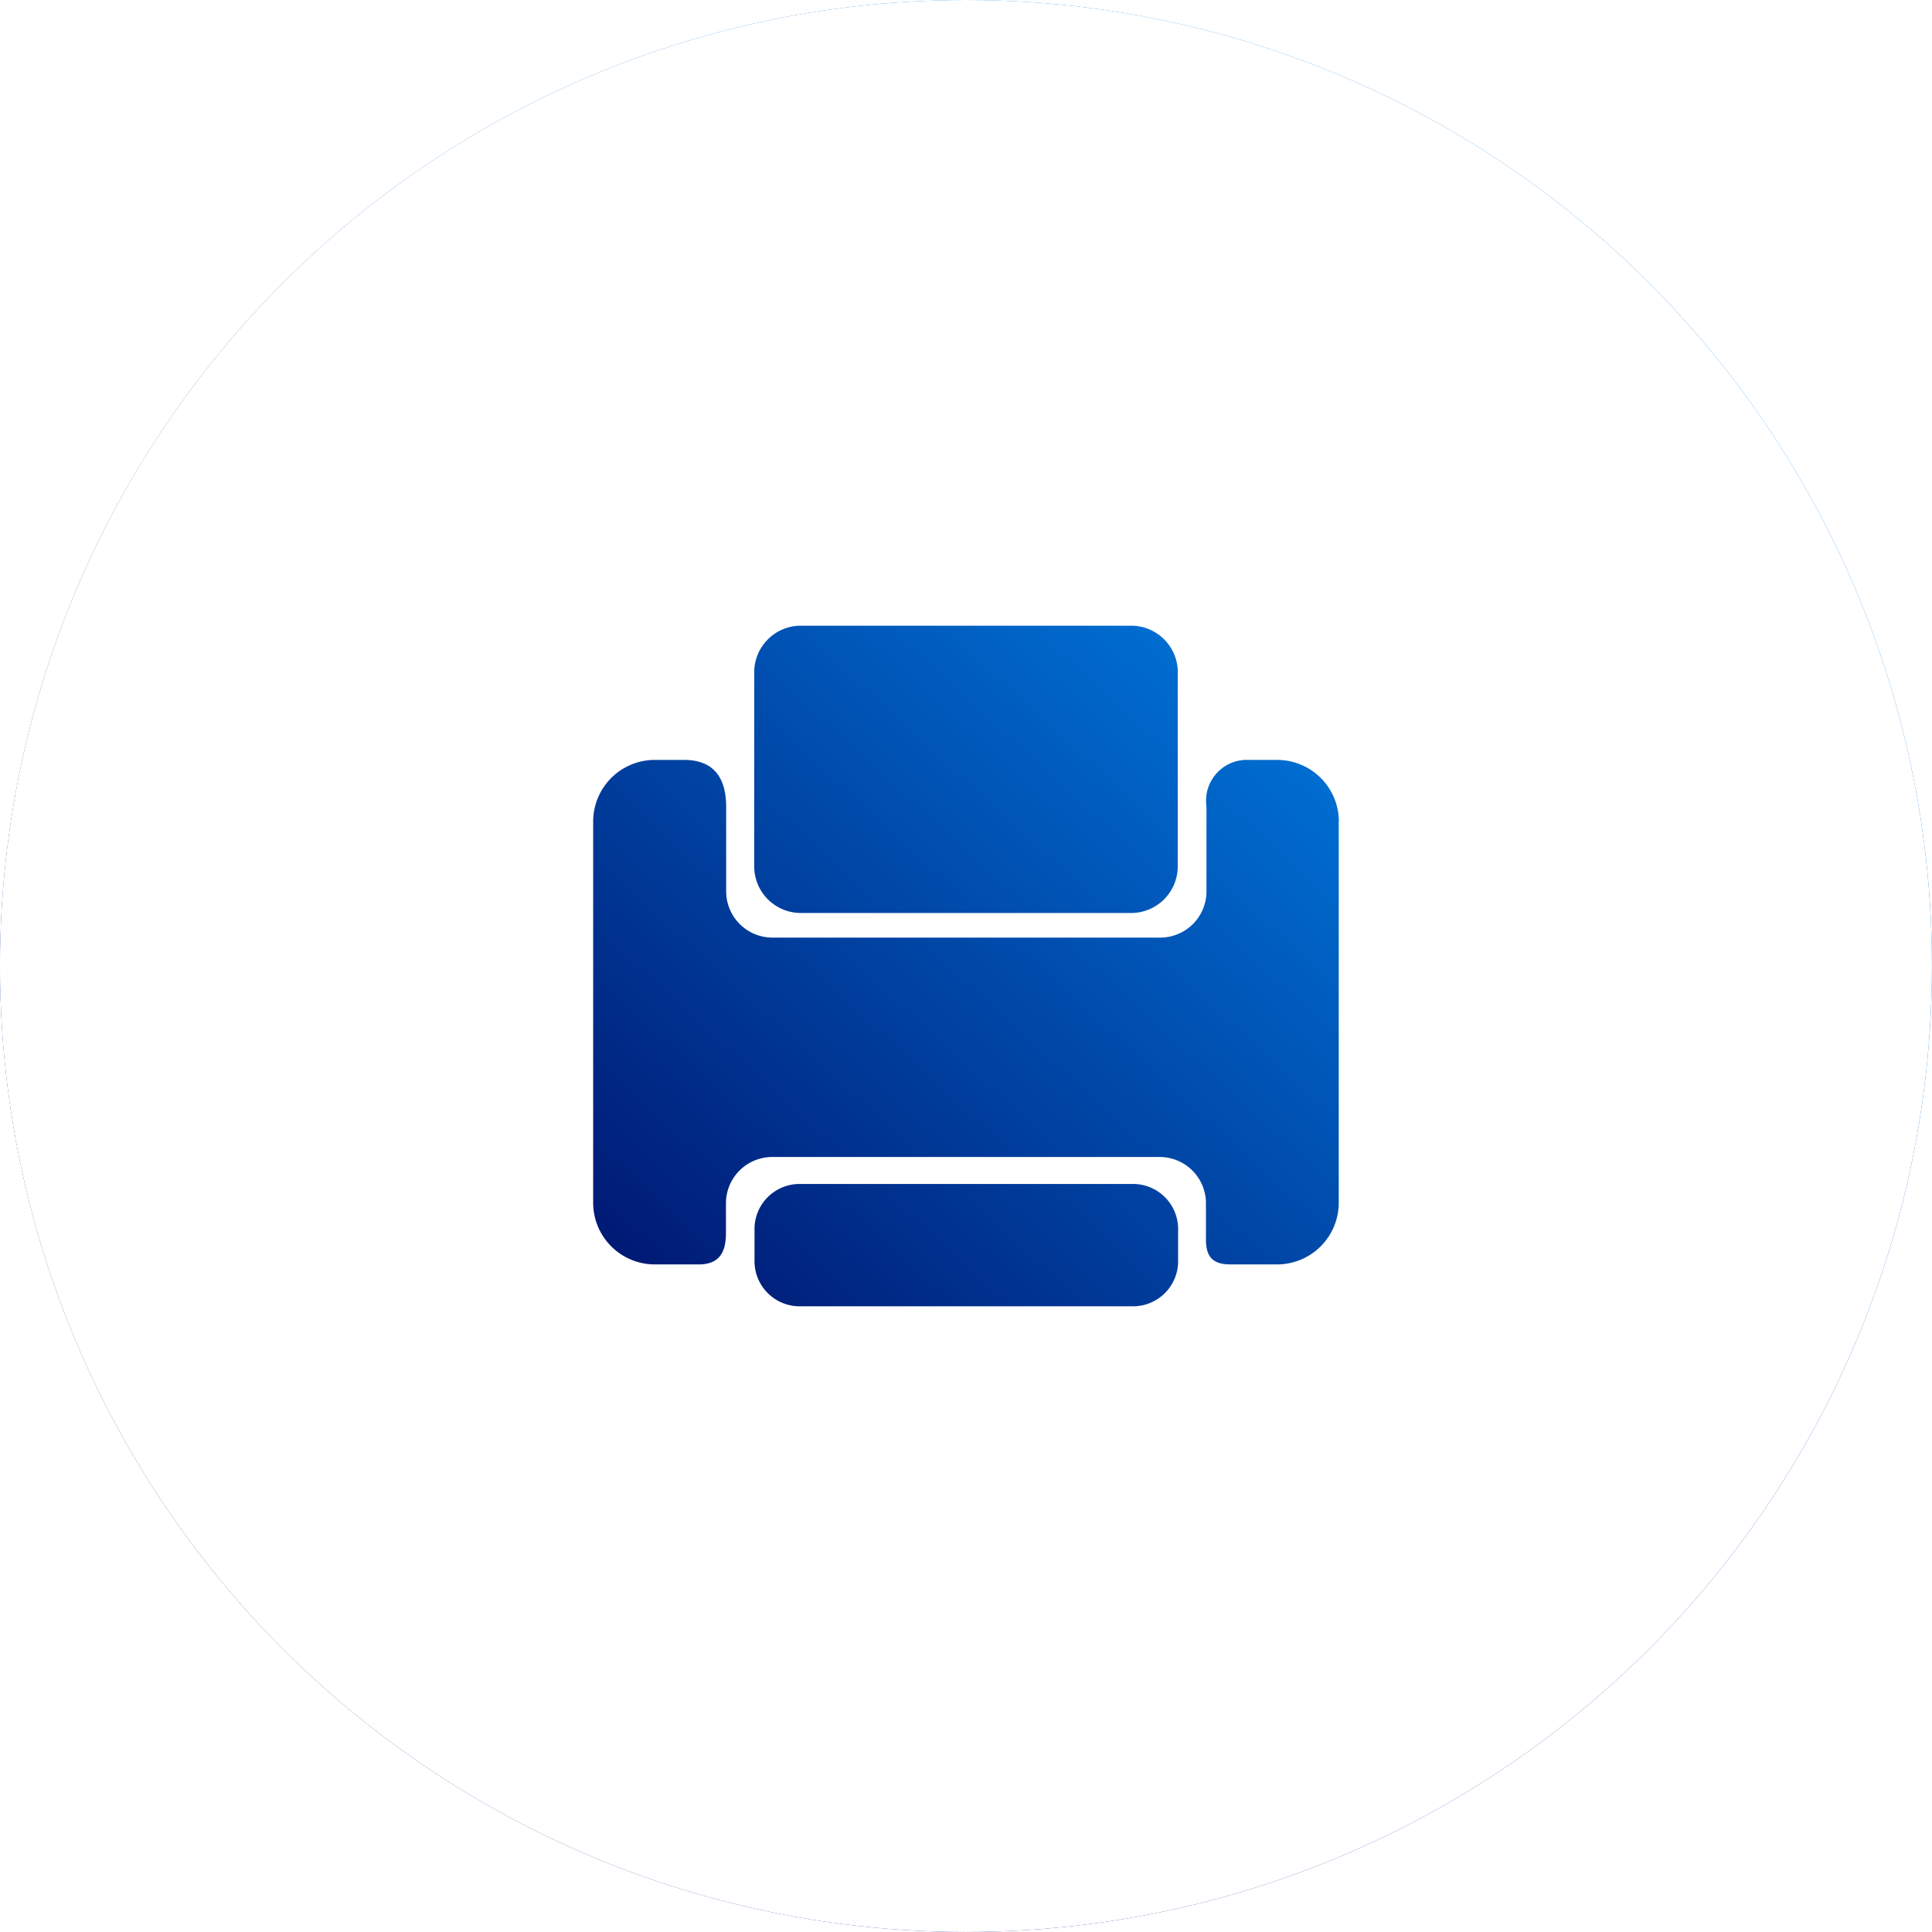 <svg xmlns="http://www.w3.org/2000/svg" xmlns:xlink="http://www.w3.org/1999/xlink" width="107.781" height="107.781" viewBox="0 0 107.781 107.781">
  <defs>
    <linearGradient id="linear-gradient" x1="0.813" y1="0.194" x2="0.213" y2="1" gradientUnits="objectBoundingBox">
      <stop offset="0" stop-color="#0079de"/>
      <stop offset="1" stop-color="#001873"/>
    </linearGradient>
    <filter id="l_112">
      <feOffset input="SourceAlpha"/>
      <feGaussianBlur stdDeviation="4" result="blur"/>
      <feFlood flood-opacity="0.282" result="color"/>
      <feComposite operator="out" in="SourceGraphic" in2="blur"/>
      <feComposite operator="in" in="color"/>
      <feComposite operator="in" in2="SourceGraphic"/>
    </filter>
    <filter id="l_113">
      <feOffset input="SourceAlpha"/>
      <feGaussianBlur stdDeviation="1.5" result="blur-2"/>
      <feFlood flood-color="#042a55" result="color-2"/>
      <feComposite operator="out" in="SourceGraphic" in2="blur-2"/>
      <feComposite operator="in" in="color-2"/>
      <feComposite operator="in" in2="SourceGraphic"/>
    </filter>
    <linearGradient id="linear-gradient-2" x1="1.154" y1="0.171" x2="0.205" y2="1.127" xlink:href="#linear-gradient"/>
  </defs>
  <g id="l_306" data-name="l 306" transform="translate(-1090.462 -623.36)">
    <g data-type="innerShadowGroup">
      <circle id="l_112-2" data-name="l 112" cx="53.89" cy="53.89" r="53.89" transform="translate(1090.462 623.36)" fill="url(#linear-gradient)"/>
      <g transform="matrix(1, 0, 0, 1, 1090.46, 623.36)" filter="url(#l_112)">
        <circle id="l_112-3" data-name="l 112" cx="53.89" cy="53.89" r="53.89" fill="#fff"/>
      </g>
    </g>
    <g data-type="innerShadowGroup">
      <circle id="l_113-2" data-name="l 113" cx="42.311" cy="42.311" r="42.311" transform="translate(1102.041 634.939)" fill="#fff"/>
      <g transform="matrix(1, 0, 0, 1, 1090.46, 623.36)" filter="url(#l_113)">
        <circle id="l_113-3" data-name="l 113" cx="42.311" cy="42.311" r="42.311" transform="translate(11.58 11.58)" fill="#fff"/>
      </g>
    </g>
    <path id="l_426" data-name="l 426" d="M135.68,136.732a2.517,2.517,0,0,0,2.589,2.421H156.72a2.517,2.517,0,0,0,2.589-2.421h0v-1.981a2.517,2.517,0,0,0-2.59-2.421H138.268a2.517,2.517,0,0,0-2.589,2.421v1.981Zm23.612-32.958a2.6,2.6,0,0,0-2.589-2.589H138.251a2.6,2.6,0,0,0-2.589,2.589v10.849a2.6,2.6,0,0,0,2.589,2.589H156.7a2.6,2.6,0,0,0,2.589-2.589V103.774Zm8.985,8.311a3.442,3.442,0,0,0-3.452-3.412h-1.549a2.278,2.278,0,0,0-2.384,2.6v4.753a2.582,2.582,0,0,1-2.589,2.559H136.686a2.582,2.582,0,0,1-2.589-2.559v-4.733c0-1.55-.634-2.621-2.354-2.621h-1.614a3.442,3.442,0,0,0-3.452,3.412v21.323a3.442,3.442,0,0,0,3.452,3.411h2.426c1.126,0,1.53-.631,1.53-1.755v-1.679a2.582,2.582,0,0,1,2.589-2.559h21.6a2.582,2.582,0,0,1,2.589,2.559v2.04c0,.953.358,1.393,1.372,1.393h2.584a3.442,3.442,0,0,0,3.452-3.411V112.085Z" transform="translate(996.876 557.081)" fill="url(#linear-gradient-2)"/>
  </g>
</svg>
